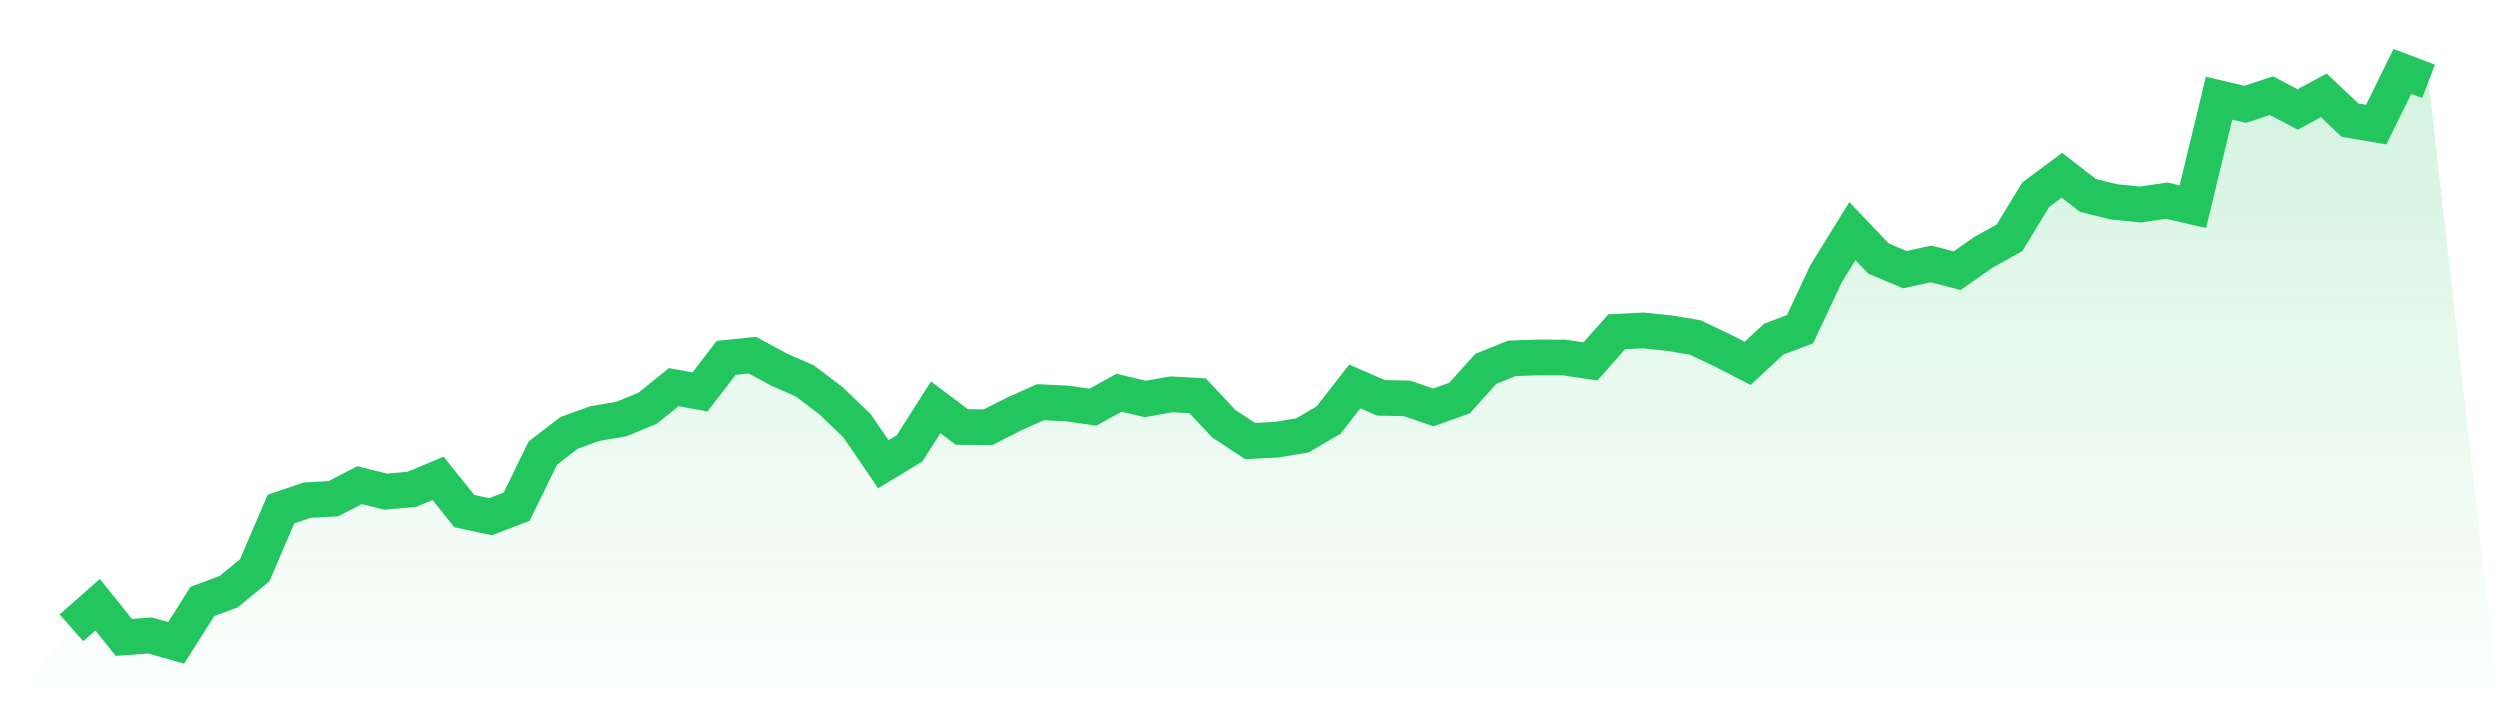 <svg viewBox="0 0 140 40" xmlns="http://www.w3.org/2000/svg">
<defs>
<linearGradient id="gradient" x1="0" x2="0" y1="0" y2="1">
<stop offset="0%" stop-color="#22c55e" stop-opacity="0.2"/>
<stop offset="100%" stop-color="#22c55e" stop-opacity="0"/>
</linearGradient>
</defs>
<path d="M4,35.158 L4,35.158 L5.467,33.864 L6.933,35.694 L8.4,35.586 L9.867,36 L11.333,33.679 L12.8,33.137 L14.267,31.932 L15.733,28.508 L17.2,28.011 L18.667,27.928 L20.133,27.17 L21.6,27.533 L23.067,27.399 L24.533,26.787 L26,28.623 L27.467,28.936 L28.933,28.375 L30.4,25.372 L31.867,24.243 L33.333,23.714 L34.8,23.465 L36.267,22.86 L37.733,21.68 L39.2,21.948 L40.667,20.041 L42.133,19.888 L43.6,20.685 L45.067,21.329 L46.533,22.439 L48,23.848 L49.467,25.996 L50.933,25.11 L52.4,22.809 L53.867,23.912 L55.333,23.924 L56.8,23.178 L58.267,22.522 L59.733,22.592 L61.2,22.802 L62.667,21.992 L64.133,22.343 L65.6,22.082 L67.067,22.165 L68.533,23.727 L70,24.696 L71.467,24.626 L72.933,24.383 L74.4,23.523 L75.867,21.642 L77.333,22.279 L78.8,22.311 L80.267,22.815 L81.733,22.292 L83.2,20.66 L84.667,20.067 L86.133,20.016 L87.6,20.022 L89.067,20.239 L90.533,18.581 L92,18.505 L93.467,18.652 L94.933,18.9 L96.4,19.595 L97.867,20.347 L99.333,18.989 L100.8,18.435 L102.267,15.317 L103.733,12.945 L105.2,14.482 L106.667,15.1 L108.133,14.781 L109.6,15.158 L111.067,14.131 L112.533,13.315 L114,10.905 L115.467,9.815 L116.933,10.95 L118.4,11.307 L119.867,11.453 L121.333,11.237 L122.8,11.574 L124.267,5.498 L125.733,5.843 L127.2,5.358 L128.667,6.13 L130.133,5.339 L131.6,6.729 L133.067,6.977 L134.533,4 L136,4.555 L140,40 L0,40 z" fill="url(#gradient)"/>
<path d="M4,35.158 L4,35.158 L5.467,33.864 L6.933,35.694 L8.4,35.586 L9.867,36 L11.333,33.679 L12.8,33.137 L14.267,31.932 L15.733,28.508 L17.2,28.011 L18.667,27.928 L20.133,27.17 L21.6,27.533 L23.067,27.399 L24.533,26.787 L26,28.623 L27.467,28.936 L28.933,28.375 L30.4,25.372 L31.867,24.243 L33.333,23.714 L34.8,23.465 L36.267,22.86 L37.733,21.68 L39.2,21.948 L40.667,20.041 L42.133,19.888 L43.6,20.685 L45.067,21.329 L46.533,22.439 L48,23.848 L49.467,25.996 L50.933,25.11 L52.4,22.809 L53.867,23.912 L55.333,23.924 L56.8,23.178 L58.267,22.522 L59.733,22.592 L61.2,22.802 L62.667,21.992 L64.133,22.343 L65.6,22.082 L67.067,22.165 L68.533,23.727 L70,24.696 L71.467,24.626 L72.933,24.383 L74.4,23.523 L75.867,21.642 L77.333,22.279 L78.8,22.311 L80.267,22.815 L81.733,22.292 L83.2,20.66 L84.667,20.067 L86.133,20.016 L87.6,20.022 L89.067,20.239 L90.533,18.581 L92,18.505 L93.467,18.652 L94.933,18.9 L96.4,19.595 L97.867,20.347 L99.333,18.989 L100.8,18.435 L102.267,15.317 L103.733,12.945 L105.2,14.482 L106.667,15.1 L108.133,14.781 L109.6,15.158 L111.067,14.131 L112.533,13.315 L114,10.905 L115.467,9.815 L116.933,10.95 L118.4,11.307 L119.867,11.453 L121.333,11.237 L122.8,11.574 L124.267,5.498 L125.733,5.843 L127.2,5.358 L128.667,6.13 L130.133,5.339 L131.6,6.729 L133.067,6.977 L134.533,4 L136,4.555" fill="none" stroke="#22c55e" stroke-width="2"/>
</svg>